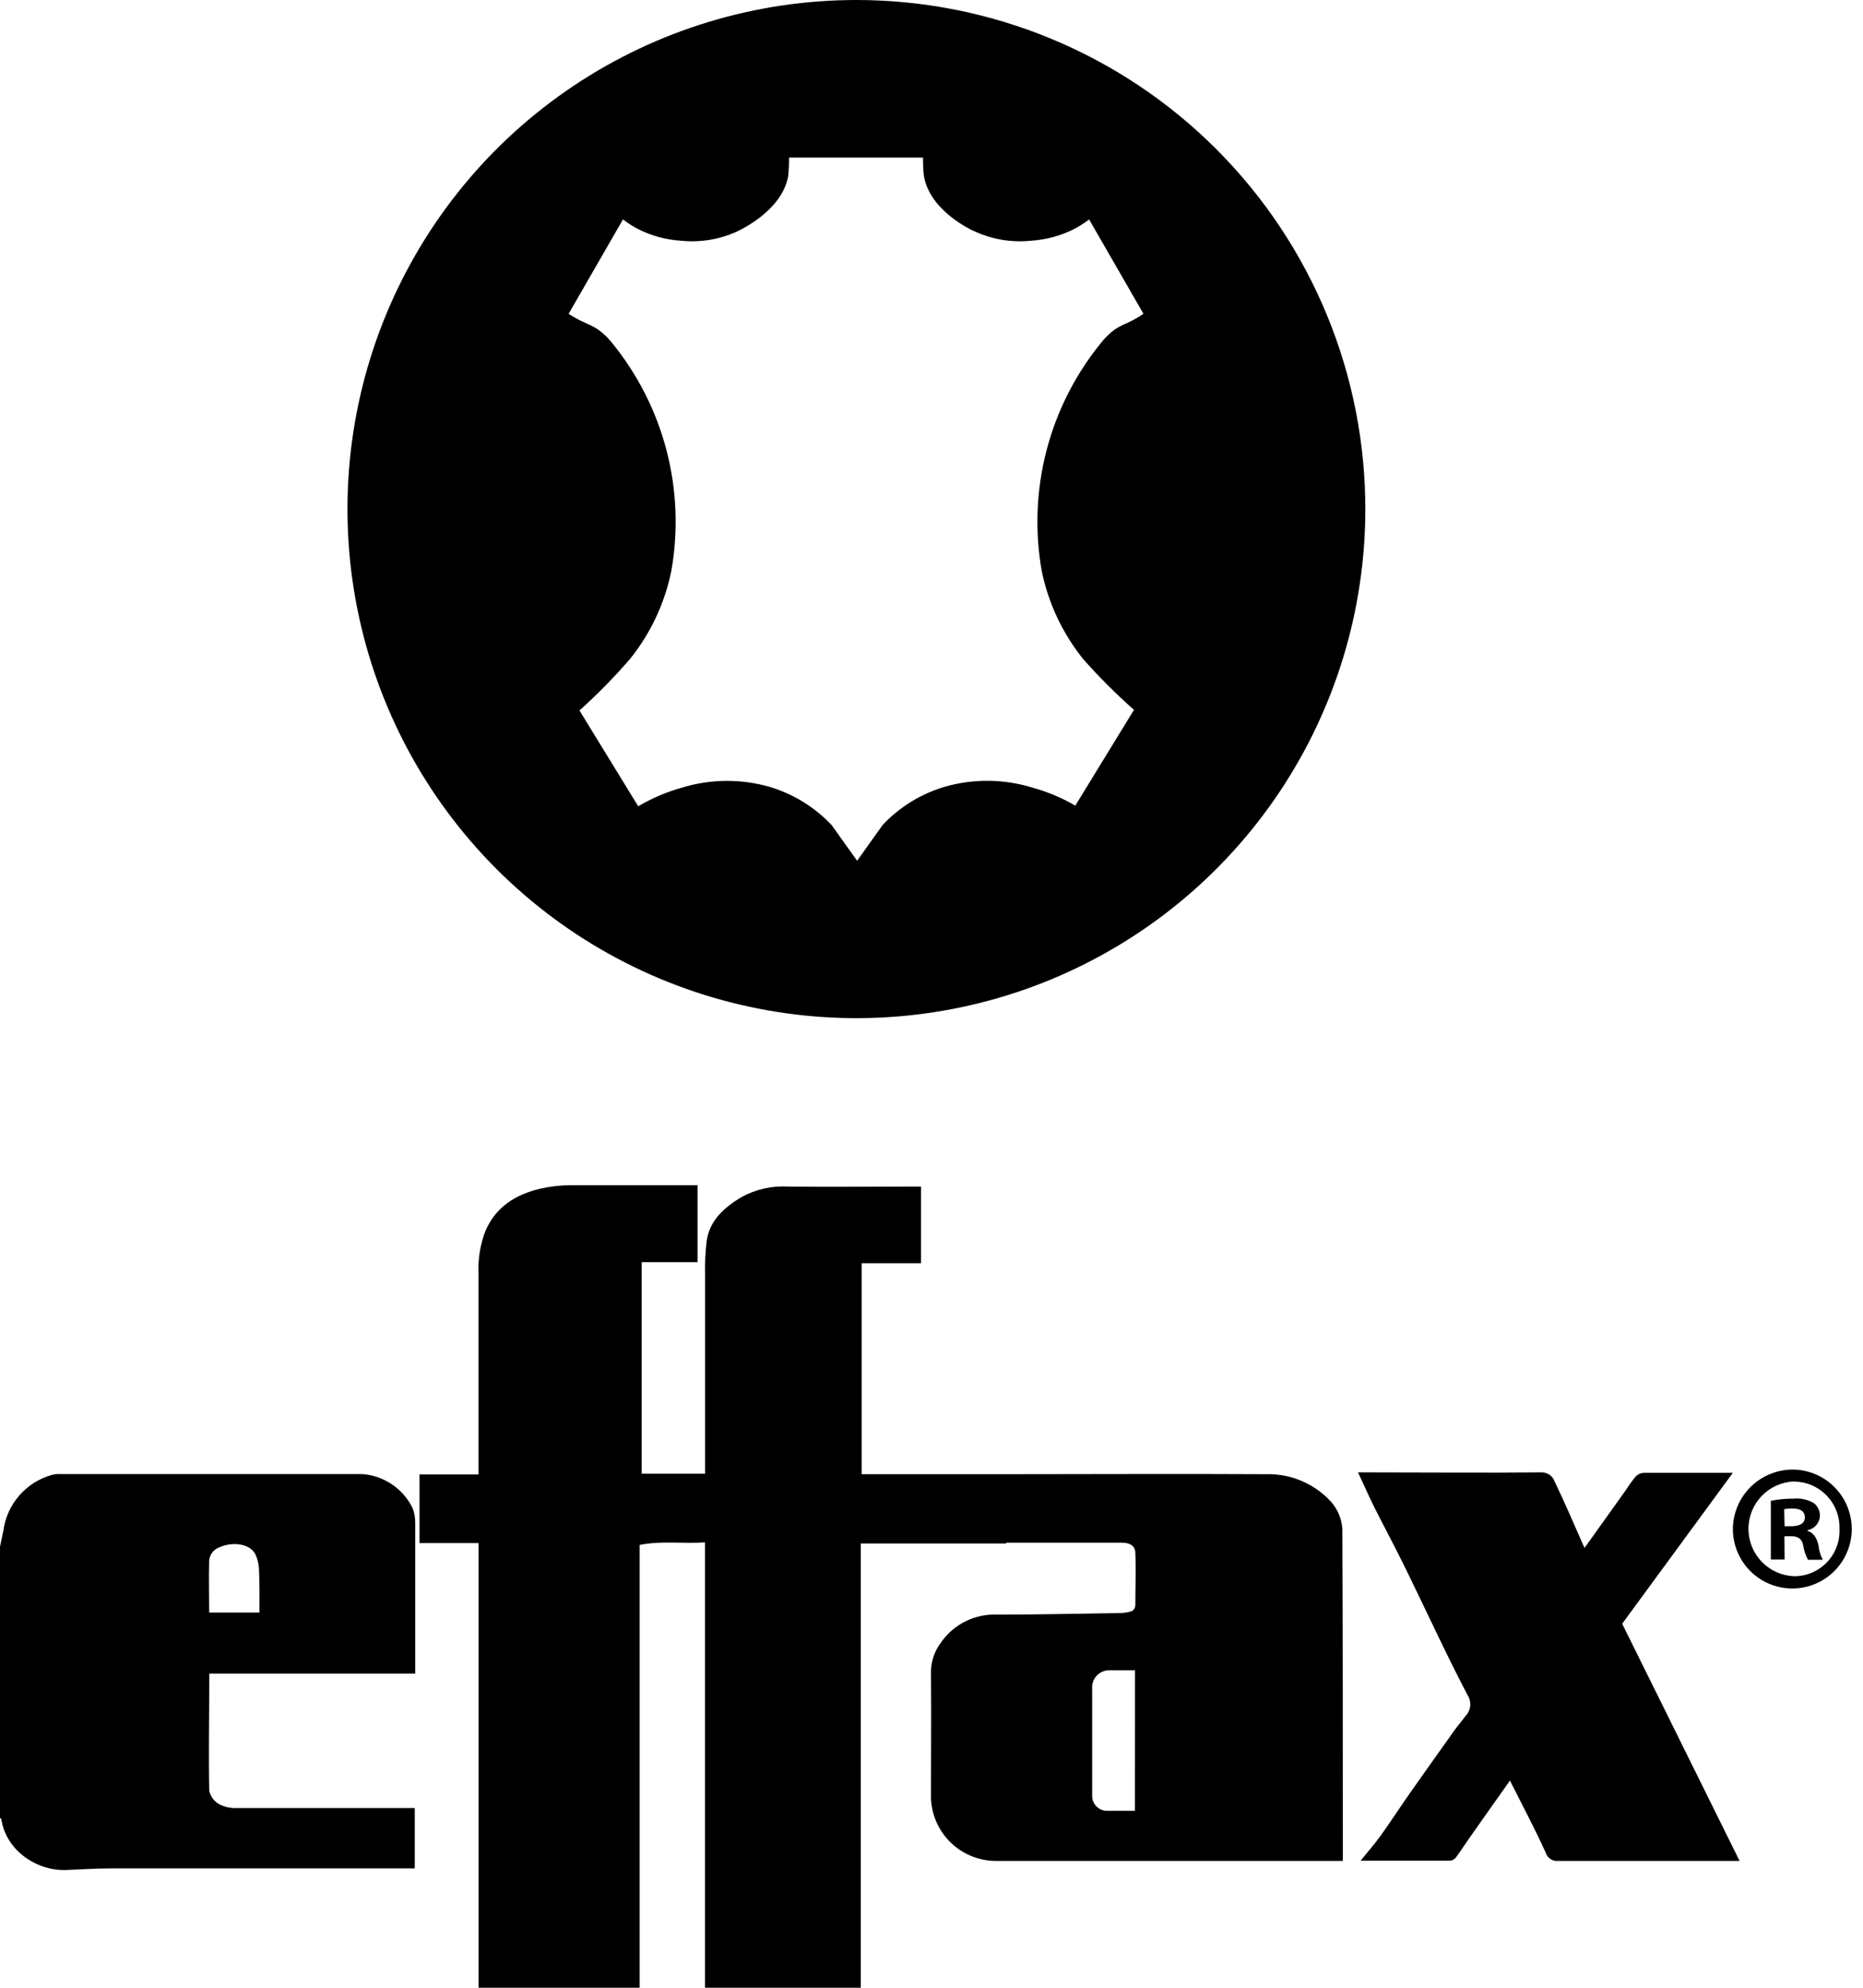 <?xml version="1.0" encoding="UTF-8"?> <svg xmlns="http://www.w3.org/2000/svg" width="75" height="80" viewBox="0 0 75 80" fill="none"><path d="M16.614 60.704C16.424 60.311 16.133 59.976 15.77 59.734C15.407 59.491 14.986 59.35 14.551 59.325H2.416C2.308 59.32 2.2 59.331 2.095 59.358C1.584 59.499 1.125 59.788 0.777 60.188C0.428 60.587 0.205 61.081 0.135 61.607C0.096 61.815 0.045 62.024 0 62.249C0 65.89 0 69.532 0 73.173C0.016 73.173 0.048 73.195 0.051 73.208C0.244 74.493 1.5 75.309 2.67 75.261C3.261 75.239 3.852 75.197 4.443 75.197C8.399 75.197 12.354 75.197 16.308 75.197H16.697V72.768H16.302C14.053 72.768 11.785 72.768 9.526 72.768C9.285 72.778 9.044 72.726 8.829 72.617C8.727 72.56 8.639 72.483 8.569 72.39C8.5 72.297 8.45 72.191 8.424 72.077C8.395 70.635 8.424 69.186 8.424 67.75C8.424 67.631 8.424 67.512 8.424 67.358H16.716C16.716 65.311 16.716 63.3 16.716 61.288C16.718 61.089 16.683 60.891 16.614 60.704ZM10.445 64.9H8.421C8.421 64.19 8.402 63.499 8.421 62.805C8.432 62.684 8.477 62.569 8.553 62.473C8.628 62.378 8.73 62.307 8.845 62.268C9.356 62.04 10.092 62.114 10.297 62.59C10.374 62.77 10.418 62.963 10.426 63.158C10.455 63.74 10.445 64.312 10.445 64.9Z" fill="black"></path><path d="M53.584 60.44C53.254 60.08 52.851 59.794 52.401 59.603C51.952 59.412 51.467 59.319 50.978 59.332C47.489 59.312 44 59.332 40.511 59.332H34.689V50.84H37.076V47.756H36.681C35.03 47.756 33.375 47.775 31.724 47.756C31.064 47.717 30.408 47.867 29.831 48.19C29.157 48.601 28.565 49.112 28.447 49.953C28.396 50.399 28.375 50.848 28.386 51.296C28.386 53.136 28.386 54.975 28.386 56.813V59.312H25.834V50.798H28.084V47.701C26.365 47.701 24.668 47.701 22.972 47.701C22.562 47.703 22.154 47.75 21.754 47.839C20.768 48.071 19.961 48.565 19.541 49.545C19.33 50.095 19.236 50.683 19.264 51.271C19.264 53.134 19.264 54.999 19.264 56.864V59.341H16.887V62.104H19.267V80H25.751V62.178C26.622 62.002 27.483 62.136 28.382 62.075V80H34.654V62.12H40.508V62.088H45.166C45.449 62.088 45.693 62.188 45.706 62.483C45.735 63.19 45.706 63.9 45.706 64.607C45.704 64.653 45.691 64.698 45.669 64.738C45.647 64.778 45.615 64.813 45.578 64.838C45.42 64.891 45.255 64.918 45.089 64.919C43.454 64.945 41.815 64.98 40.18 64.983C39.728 64.958 39.278 65.05 38.873 65.25C38.467 65.451 38.121 65.753 37.867 66.127C37.615 66.465 37.479 66.875 37.478 67.296C37.494 68.983 37.478 70.67 37.478 72.353C37.498 73.02 37.772 73.655 38.243 74.127C38.715 74.599 39.349 74.874 40.016 74.895C44.569 74.895 49.121 74.895 53.674 74.895H54.059C54.059 74.795 54.059 74.753 54.059 74.708C54.059 70.313 54.059 65.918 54.04 61.536C54.014 61.13 53.853 60.745 53.584 60.44ZM45.69 72.877C45.288 72.877 44.9 72.877 44.511 72.877C44.36 72.863 44.221 72.793 44.12 72.68C44.019 72.568 43.965 72.421 43.968 72.27C43.968 71.197 43.968 70.127 43.968 69.057C43.968 68.697 43.968 68.337 43.968 67.981C43.958 67.882 43.97 67.782 44.002 67.688C44.034 67.594 44.087 67.508 44.155 67.436C44.224 67.364 44.307 67.307 44.4 67.27C44.492 67.234 44.591 67.217 44.691 67.222H45.693L45.69 72.877Z" fill="black"></path><path d="M69.761 59.274C68.501 59.274 67.335 59.274 66.169 59.274C66.047 59.284 65.933 59.338 65.847 59.425C65.703 59.602 65.569 59.788 65.446 59.981L63.788 62.3C63.37 61.359 63.001 60.482 62.586 59.627C62.548 59.515 62.475 59.419 62.377 59.352C62.279 59.285 62.162 59.252 62.043 59.258C59.685 59.28 57.324 59.258 54.975 59.258H54.67C54.901 59.749 55.097 60.196 55.312 60.633C55.737 61.478 56.186 62.31 56.598 63.155C57.426 64.842 58.204 66.551 59.081 68.222C59.165 68.352 59.202 68.507 59.186 68.661C59.17 68.815 59.103 68.959 58.994 69.07C58.859 69.256 58.705 69.43 58.57 69.616C57.966 70.46 57.367 71.305 56.771 72.151C56.37 72.723 55.994 73.305 55.586 73.873C55.354 74.195 55.088 74.5 54.776 74.885C56.061 74.885 57.215 74.885 58.378 74.885C58.423 74.881 58.468 74.867 58.508 74.845C58.548 74.823 58.584 74.793 58.612 74.757C58.834 74.455 59.036 74.137 59.255 73.831C59.746 73.128 60.244 72.431 60.787 71.663C61.295 72.672 61.786 73.591 62.223 74.554C62.255 74.663 62.324 74.758 62.419 74.82C62.514 74.883 62.628 74.909 62.741 74.895C65.028 74.895 67.312 74.895 69.6 74.895H70.031L65.305 65.35L69.761 59.274Z" fill="black"></path><path d="M34.473 2.51933e-07C30.421 0.001 26.46 1.203 23.092 3.454C19.723 5.706 17.097 8.906 15.547 12.65C13.997 16.394 13.591 20.513 14.382 24.487C15.173 28.462 17.125 32.112 19.99 34.977C22.856 37.842 26.506 39.793 30.481 40.583C34.455 41.374 38.574 40.968 42.318 39.417C46.062 37.866 49.261 35.24 51.512 31.871C53.764 28.502 54.965 24.54 54.965 20.488C54.965 17.797 54.435 15.133 53.405 12.647C52.375 10.161 50.866 7.902 48.963 6C47.06 4.097 44.801 2.588 42.315 1.559C39.829 0.529 37.164 -0 34.473 2.51933e-07ZM45.815 12.771C45.65 12.869 45.479 12.957 45.304 13.034C45.287 13.038 45.27 13.044 45.256 13.054C45.12 13.114 44.99 13.186 44.867 13.269C44.664 13.42 44.483 13.597 44.327 13.796C43.293 15.065 42.544 16.542 42.131 18.127C41.719 19.711 41.653 21.366 41.937 22.978C42.203 24.271 42.771 25.482 43.595 26.512C44.237 27.24 44.924 27.926 45.651 28.569L43.289 32.424C42.747 32.109 42.166 31.865 41.561 31.698C40.411 31.345 39.183 31.334 38.027 31.666C37.073 31.949 36.212 32.48 35.531 33.205L34.506 34.644L33.481 33.208C32.798 32.484 31.937 31.953 30.984 31.669C29.828 31.337 28.6 31.348 27.45 31.701C26.834 31.873 26.243 32.125 25.693 32.45L23.328 28.594C24.052 27.944 24.734 27.248 25.371 26.512C26.196 25.483 26.763 24.271 27.026 22.978C27.311 21.366 27.245 19.711 26.833 18.126C26.42 16.542 25.671 15.065 24.636 13.796C24.478 13.596 24.293 13.419 24.086 13.269C23.962 13.186 23.831 13.114 23.694 13.054C23.694 13.054 23.672 13.054 23.649 13.034C23.468 12.957 23.293 12.87 23.122 12.771C23.032 12.72 22.955 12.671 22.891 12.63L25.079 8.832C25.275 8.982 25.484 9.114 25.702 9.227C26.234 9.494 26.814 9.65 27.408 9.687C28.164 9.766 28.927 9.646 29.622 9.34C29.84 9.24 31.482 8.469 31.73 7.091C31.755 6.842 31.767 6.592 31.765 6.342H37.159C37.156 6.592 37.167 6.842 37.195 7.091C37.442 8.485 39.084 9.256 39.299 9.34C39.995 9.647 40.759 9.766 41.516 9.687C42.11 9.649 42.69 9.493 43.222 9.227C43.441 9.114 43.649 8.982 43.845 8.832L46.033 12.63L45.815 12.771Z" fill="black"></path><path d="M72.235 59.145C72.705 59.161 73.159 59.315 73.543 59.588C73.925 59.861 74.22 60.24 74.388 60.679C74.557 61.118 74.593 61.597 74.491 62.056C74.389 62.515 74.155 62.934 73.816 63.26C73.478 63.587 73.051 63.806 72.589 63.892C72.126 63.977 71.649 63.924 71.216 63.74C70.784 63.556 70.415 63.248 70.156 62.855C69.897 62.463 69.76 62.003 69.761 61.533C69.764 61.214 69.831 60.899 69.956 60.607C70.082 60.314 70.264 60.049 70.492 59.827C70.721 59.605 70.991 59.431 71.287 59.314C71.584 59.197 71.9 59.139 72.219 59.145H72.235ZM72.206 59.624C71.713 59.648 71.249 59.861 70.911 60.219C70.572 60.577 70.385 61.052 70.389 61.545C70.392 62.038 70.587 62.51 70.931 62.863C71.275 63.216 71.742 63.422 72.235 63.438C72.481 63.438 72.724 63.388 72.951 63.291C73.177 63.194 73.381 63.052 73.551 62.874C73.721 62.696 73.853 62.485 73.939 62.255C74.026 62.024 74.064 61.779 74.053 61.533C74.061 61.286 74.02 61.041 73.931 60.81C73.843 60.58 73.709 60.37 73.538 60.192C73.367 60.015 73.162 59.873 72.936 59.776C72.709 59.679 72.465 59.629 72.219 59.627L72.206 59.624ZM71.843 62.766H71.29V60.402C71.592 60.343 71.898 60.313 72.206 60.315C72.495 60.287 72.786 60.354 73.035 60.505C73.109 60.567 73.169 60.645 73.209 60.733C73.249 60.822 73.269 60.918 73.266 61.015C73.258 61.152 73.206 61.282 73.116 61.385C73.027 61.488 72.905 61.558 72.771 61.584V61.613C73.002 61.687 73.134 61.876 73.208 62.194C73.228 62.398 73.287 62.595 73.382 62.776H72.784C72.691 62.598 72.627 62.406 72.594 62.207C72.549 61.944 72.405 61.828 72.1 61.828H71.836L71.843 62.766ZM71.843 61.427H72.106C72.427 61.427 72.659 61.324 72.659 61.076C72.659 60.829 72.498 60.713 72.148 60.713C72.04 60.71 71.932 60.72 71.827 60.742L71.843 61.427Z" fill="black"></path></svg> 